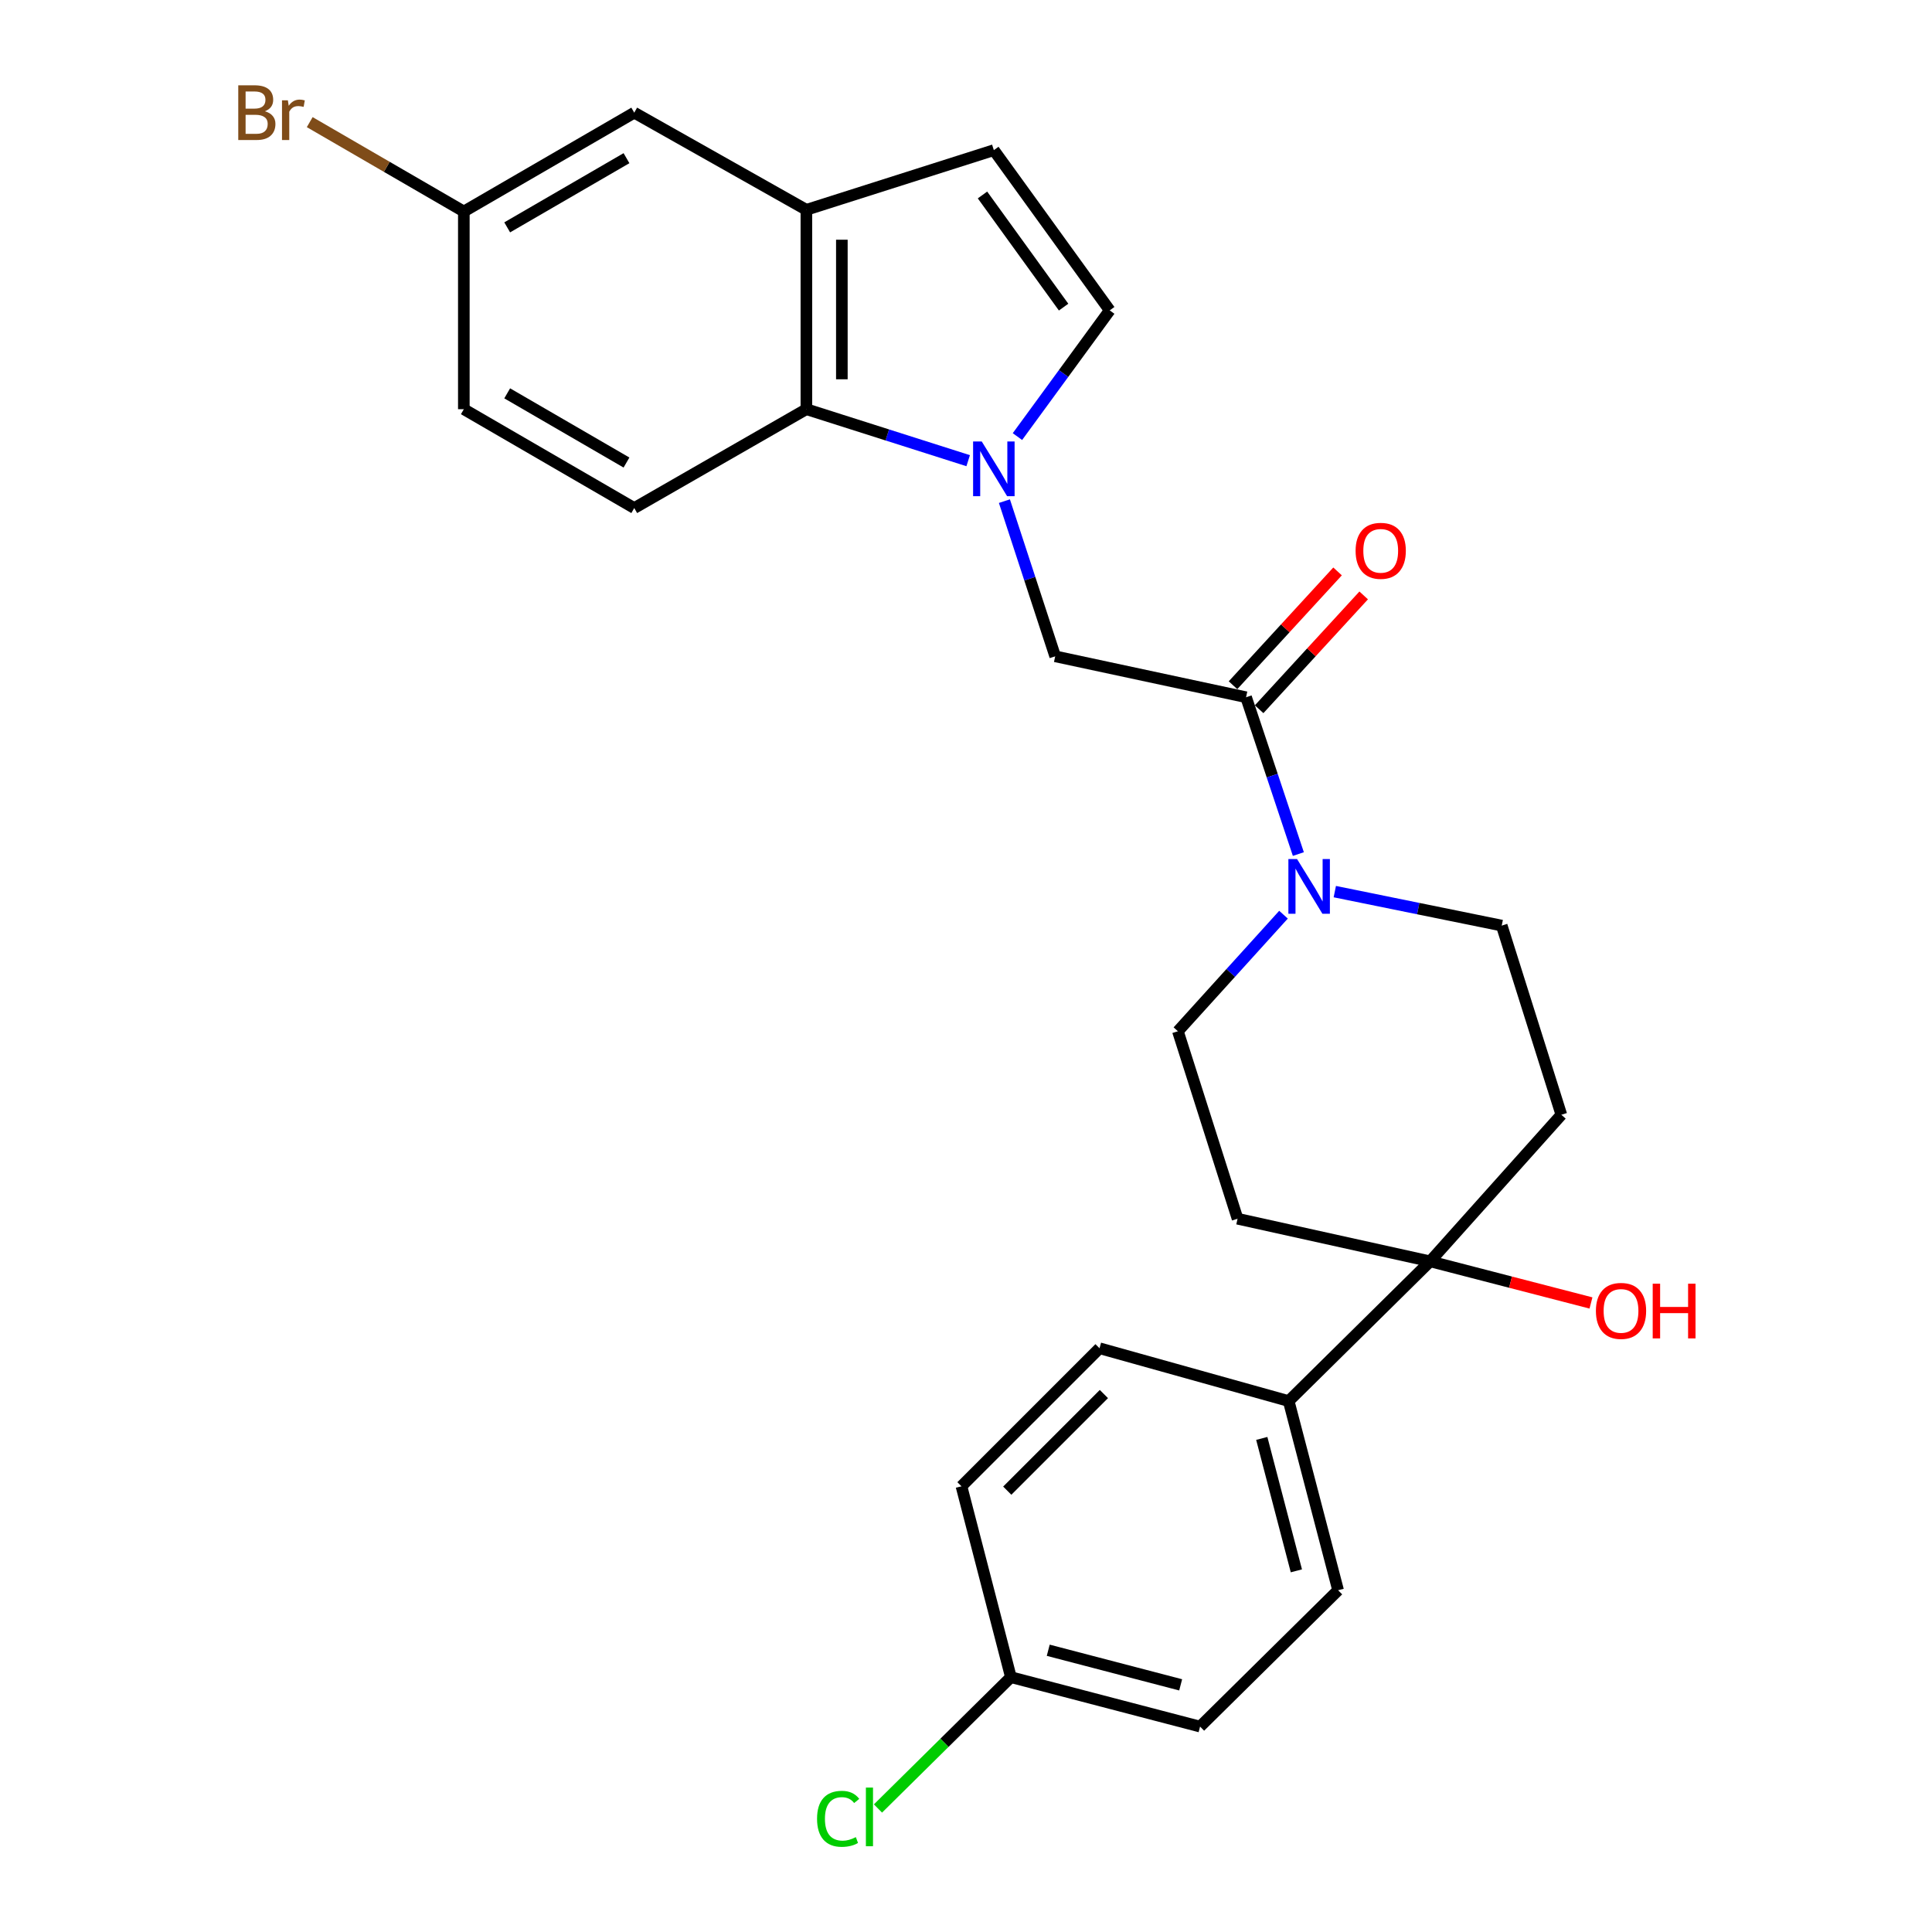 <?xml version='1.0' encoding='iso-8859-1'?>
<svg version='1.1' baseProfile='full'
              xmlns='http://www.w3.org/2000/svg'
                      xmlns:rdkit='http://www.rdkit.org/xml'
                      xmlns:xlink='http://www.w3.org/1999/xlink'
                  xml:space='preserve'
width='1000px' height='1000px' viewBox='0 0 1000 1000'>
<!-- END OF HEADER -->
<rect style='opacity:1.0;fill:#FFFFFF;stroke:none' width='1000' height='1000' x='0' y='0'> </rect>
<path class='bond-0' d='M 501.127,238.45 L 459.254,225.124' style='fill:none;fill-rule:evenodd;stroke:#0000FF;stroke-width:6px;stroke-linecap:butt;stroke-linejoin:miter;stroke-opacity:1' />
<path class='bond-0' d='M 459.254,225.124 L 417.382,211.799' style='fill:none;fill-rule:evenodd;stroke:#000000;stroke-width:6px;stroke-linecap:butt;stroke-linejoin:miter;stroke-opacity:1' />
<path class='bond-1' d='M 526.624,225.977 L 550.509,193.309' style='fill:none;fill-rule:evenodd;stroke:#0000FF;stroke-width:6px;stroke-linecap:butt;stroke-linejoin:miter;stroke-opacity:1' />
<path class='bond-1' d='M 550.509,193.309 L 574.394,160.642' style='fill:none;fill-rule:evenodd;stroke:#000000;stroke-width:6px;stroke-linecap:butt;stroke-linejoin:miter;stroke-opacity:1' />
<path class='bond-2' d='M 519.882,259.39 L 533.025,299.549' style='fill:none;fill-rule:evenodd;stroke:#0000FF;stroke-width:6px;stroke-linecap:butt;stroke-linejoin:miter;stroke-opacity:1' />
<path class='bond-2' d='M 533.025,299.549 L 546.168,339.709' style='fill:none;fill-rule:evenodd;stroke:#000000;stroke-width:6px;stroke-linecap:butt;stroke-linejoin:miter;stroke-opacity:1' />
<path class='bond-3' d='M 644.964,360.886 L 546.168,339.709' style='fill:none;fill-rule:evenodd;stroke:#000000;stroke-width:6px;stroke-linecap:butt;stroke-linejoin:miter;stroke-opacity:1' />
<path class='bond-4' d='M 644.964,360.886 L 658.495,401.47' style='fill:none;fill-rule:evenodd;stroke:#000000;stroke-width:6px;stroke-linecap:butt;stroke-linejoin:miter;stroke-opacity:1' />
<path class='bond-4' d='M 658.495,401.47 L 672.026,442.054' style='fill:none;fill-rule:evenodd;stroke:#0000FF;stroke-width:6px;stroke-linecap:butt;stroke-linejoin:miter;stroke-opacity:1' />
<path class='bond-5' d='M 651.725,367.097 L 678.784,337.642' style='fill:none;fill-rule:evenodd;stroke:#000000;stroke-width:6px;stroke-linecap:butt;stroke-linejoin:miter;stroke-opacity:1' />
<path class='bond-5' d='M 678.784,337.642 L 705.842,308.187' style='fill:none;fill-rule:evenodd;stroke:#FF0000;stroke-width:6px;stroke-linecap:butt;stroke-linejoin:miter;stroke-opacity:1' />
<path class='bond-5' d='M 638.203,354.675 L 665.262,325.22' style='fill:none;fill-rule:evenodd;stroke:#000000;stroke-width:6px;stroke-linecap:butt;stroke-linejoin:miter;stroke-opacity:1' />
<path class='bond-5' d='M 665.262,325.22 L 692.32,295.765' style='fill:none;fill-rule:evenodd;stroke:#FF0000;stroke-width:6px;stroke-linecap:butt;stroke-linejoin:miter;stroke-opacity:1' />
<path class='bond-6' d='M 690.89,461.498 L 734.09,470.291' style='fill:none;fill-rule:evenodd;stroke:#0000FF;stroke-width:6px;stroke-linecap:butt;stroke-linejoin:miter;stroke-opacity:1' />
<path class='bond-6' d='M 734.09,470.291 L 777.29,479.084' style='fill:none;fill-rule:evenodd;stroke:#000000;stroke-width:6px;stroke-linecap:butt;stroke-linejoin:miter;stroke-opacity:1' />
<path class='bond-7' d='M 664.338,473.44 L 637.009,503.606' style='fill:none;fill-rule:evenodd;stroke:#0000FF;stroke-width:6px;stroke-linecap:butt;stroke-linejoin:miter;stroke-opacity:1' />
<path class='bond-7' d='M 637.009,503.606 L 609.679,533.771' style='fill:none;fill-rule:evenodd;stroke:#000000;stroke-width:6px;stroke-linecap:butt;stroke-linejoin:miter;stroke-opacity:1' />
<path class='bond-8' d='M 417.382,211.799 L 417.382,108.597' style='fill:none;fill-rule:evenodd;stroke:#000000;stroke-width:6px;stroke-linecap:butt;stroke-linejoin:miter;stroke-opacity:1' />
<path class='bond-8' d='M 435.743,196.319 L 435.743,124.077' style='fill:none;fill-rule:evenodd;stroke:#000000;stroke-width:6px;stroke-linecap:butt;stroke-linejoin:miter;stroke-opacity:1' />
<path class='bond-9' d='M 417.382,211.799 L 328.287,262.967' style='fill:none;fill-rule:evenodd;stroke:#000000;stroke-width:6px;stroke-linecap:butt;stroke-linejoin:miter;stroke-opacity:1' />
<path class='bond-10' d='M 574.394,160.642 L 514.413,77.718' style='fill:none;fill-rule:evenodd;stroke:#000000;stroke-width:6px;stroke-linecap:butt;stroke-linejoin:miter;stroke-opacity:1' />
<path class='bond-10' d='M 550.519,158.965 L 508.533,100.918' style='fill:none;fill-rule:evenodd;stroke:#000000;stroke-width:6px;stroke-linecap:butt;stroke-linejoin:miter;stroke-opacity:1' />
<path class='bond-11' d='M 417.382,108.597 L 328.287,58.316' style='fill:none;fill-rule:evenodd;stroke:#000000;stroke-width:6px;stroke-linecap:butt;stroke-linejoin:miter;stroke-opacity:1' />
<path class='bond-12' d='M 417.382,108.597 L 514.413,77.718' style='fill:none;fill-rule:evenodd;stroke:#000000;stroke-width:6px;stroke-linecap:butt;stroke-linejoin:miter;stroke-opacity:1' />
<path class='bond-13' d='M 740.241,652.866 L 640.557,630.812' style='fill:none;fill-rule:evenodd;stroke:#000000;stroke-width:6px;stroke-linecap:butt;stroke-linejoin:miter;stroke-opacity:1' />
<path class='bond-14' d='M 740.241,652.866 L 667.019,725.191' style='fill:none;fill-rule:evenodd;stroke:#000000;stroke-width:6px;stroke-linecap:butt;stroke-linejoin:miter;stroke-opacity:1' />
<path class='bond-15' d='M 740.241,652.866 L 781.863,663.641' style='fill:none;fill-rule:evenodd;stroke:#000000;stroke-width:6px;stroke-linecap:butt;stroke-linejoin:miter;stroke-opacity:1' />
<path class='bond-15' d='M 781.863,663.641 L 823.485,674.415' style='fill:none;fill-rule:evenodd;stroke:#FF0000;stroke-width:6px;stroke-linecap:butt;stroke-linejoin:miter;stroke-opacity:1' />
<path class='bond-16' d='M 740.241,652.866 L 808.158,577.002' style='fill:none;fill-rule:evenodd;stroke:#000000;stroke-width:6px;stroke-linecap:butt;stroke-linejoin:miter;stroke-opacity:1' />
<path class='bond-17' d='M 640.557,630.812 L 609.679,533.771' style='fill:none;fill-rule:evenodd;stroke:#000000;stroke-width:6px;stroke-linecap:butt;stroke-linejoin:miter;stroke-opacity:1' />
<path class='bond-18' d='M 808.158,577.002 L 777.29,479.084' style='fill:none;fill-rule:evenodd;stroke:#000000;stroke-width:6px;stroke-linecap:butt;stroke-linejoin:miter;stroke-opacity:1' />
<path class='bond-19' d='M 328.287,262.967 L 240.08,211.799' style='fill:none;fill-rule:evenodd;stroke:#000000;stroke-width:6px;stroke-linecap:butt;stroke-linejoin:miter;stroke-opacity:1' />
<path class='bond-19' d='M 324.269,239.409 L 262.524,203.592' style='fill:none;fill-rule:evenodd;stroke:#000000;stroke-width:6px;stroke-linecap:butt;stroke-linejoin:miter;stroke-opacity:1' />
<path class='bond-20' d='M 667.019,725.191 L 692.602,823.11' style='fill:none;fill-rule:evenodd;stroke:#000000;stroke-width:6px;stroke-linecap:butt;stroke-linejoin:miter;stroke-opacity:1' />
<path class='bond-20' d='M 653.091,744.52 L 671,813.063' style='fill:none;fill-rule:evenodd;stroke:#000000;stroke-width:6px;stroke-linecap:butt;stroke-linejoin:miter;stroke-opacity:1' />
<path class='bond-21' d='M 667.019,725.191 L 569.11,697.852' style='fill:none;fill-rule:evenodd;stroke:#000000;stroke-width:6px;stroke-linecap:butt;stroke-linejoin:miter;stroke-opacity:1' />
<path class='bond-22' d='M 328.287,58.316 L 240.08,109.474' style='fill:none;fill-rule:evenodd;stroke:#000000;stroke-width:6px;stroke-linecap:butt;stroke-linejoin:miter;stroke-opacity:1' />
<path class='bond-22' d='M 324.268,81.874 L 262.523,117.684' style='fill:none;fill-rule:evenodd;stroke:#000000;stroke-width:6px;stroke-linecap:butt;stroke-linejoin:miter;stroke-opacity:1' />
<path class='bond-23' d='M 692.602,823.11 L 621.155,893.679' style='fill:none;fill-rule:evenodd;stroke:#000000;stroke-width:6px;stroke-linecap:butt;stroke-linejoin:miter;stroke-opacity:1' />
<path class='bond-24' d='M 569.11,697.852 L 497.653,769.3' style='fill:none;fill-rule:evenodd;stroke:#000000;stroke-width:6px;stroke-linecap:butt;stroke-linejoin:miter;stroke-opacity:1' />
<path class='bond-24' d='M 571.374,721.554 L 521.354,771.567' style='fill:none;fill-rule:evenodd;stroke:#000000;stroke-width:6px;stroke-linecap:butt;stroke-linejoin:miter;stroke-opacity:1' />
<path class='bond-25' d='M 240.08,109.474 L 240.08,211.799' style='fill:none;fill-rule:evenodd;stroke:#000000;stroke-width:6px;stroke-linecap:butt;stroke-linejoin:miter;stroke-opacity:1' />
<path class='bond-26' d='M 240.08,109.474 L 200.196,86.345' style='fill:none;fill-rule:evenodd;stroke:#000000;stroke-width:6px;stroke-linecap:butt;stroke-linejoin:miter;stroke-opacity:1' />
<path class='bond-26' d='M 200.196,86.345 L 160.312,63.216' style='fill:none;fill-rule:evenodd;stroke:#7F4C19;stroke-width:6px;stroke-linecap:butt;stroke-linejoin:miter;stroke-opacity:1' />
<path class='bond-27' d='M 523.237,868.096 L 497.653,769.3' style='fill:none;fill-rule:evenodd;stroke:#000000;stroke-width:6px;stroke-linecap:butt;stroke-linejoin:miter;stroke-opacity:1' />
<path class='bond-28' d='M 523.237,868.096 L 488.837,902.083' style='fill:none;fill-rule:evenodd;stroke:#000000;stroke-width:6px;stroke-linecap:butt;stroke-linejoin:miter;stroke-opacity:1' />
<path class='bond-28' d='M 488.837,902.083 L 454.438,936.07' style='fill:none;fill-rule:evenodd;stroke:#00CC00;stroke-width:6px;stroke-linecap:butt;stroke-linejoin:miter;stroke-opacity:1' />
<path class='bond-29' d='M 523.237,868.096 L 621.155,893.679' style='fill:none;fill-rule:evenodd;stroke:#000000;stroke-width:6px;stroke-linecap:butt;stroke-linejoin:miter;stroke-opacity:1' />
<path class='bond-29' d='M 542.566,854.168 L 611.109,872.077' style='fill:none;fill-rule:evenodd;stroke:#000000;stroke-width:6px;stroke-linecap:butt;stroke-linejoin:miter;stroke-opacity:1' />
<path  class='atom-0' d='M 508.153 228.517
L 517.433 243.517
Q 518.353 244.997, 519.833 247.677
Q 521.313 250.357, 521.393 250.517
L 521.393 228.517
L 525.153 228.517
L 525.153 256.837
L 521.273 256.837
L 511.313 240.437
Q 510.153 238.517, 508.913 236.317
Q 507.713 234.117, 507.353 233.437
L 507.353 256.837
L 503.673 256.837
L 503.673 228.517
L 508.153 228.517
' fill='#0000FF'/>
<path  class='atom-2' d='M 671.347 444.634
L 680.627 459.634
Q 681.547 461.114, 683.027 463.794
Q 684.507 466.474, 684.587 466.634
L 684.587 444.634
L 688.347 444.634
L 688.347 472.954
L 684.467 472.954
L 674.507 456.554
Q 673.347 454.634, 672.107 452.434
Q 670.907 450.234, 670.547 449.554
L 670.547 472.954
L 666.867 472.954
L 666.867 444.634
L 671.347 444.634
' fill='#0000FF'/>
<path  class='atom-16' d='M 701.657 285.101
Q 701.657 278.301, 705.017 274.501
Q 708.377 270.701, 714.657 270.701
Q 720.937 270.701, 724.297 274.501
Q 727.657 278.301, 727.657 285.101
Q 727.657 291.981, 724.257 295.901
Q 720.857 299.781, 714.657 299.781
Q 708.417 299.781, 705.017 295.901
Q 701.657 292.021, 701.657 285.101
M 714.657 296.581
Q 718.977 296.581, 721.297 293.701
Q 723.657 290.781, 723.657 285.101
Q 723.657 279.541, 721.297 276.741
Q 718.977 273.901, 714.657 273.901
Q 710.337 273.901, 707.977 276.701
Q 705.657 279.501, 705.657 285.101
Q 705.657 290.821, 707.977 293.701
Q 710.337 296.581, 714.657 296.581
' fill='#FF0000'/>
<path  class='atom-21' d='M 826.037 678.52
Q 826.037 671.72, 829.397 667.92
Q 832.757 664.12, 839.037 664.12
Q 845.317 664.12, 848.677 667.92
Q 852.037 671.72, 852.037 678.52
Q 852.037 685.4, 848.637 689.32
Q 845.237 693.2, 839.037 693.2
Q 832.797 693.2, 829.397 689.32
Q 826.037 685.44, 826.037 678.52
M 839.037 690
Q 843.357 690, 845.677 687.12
Q 848.037 684.2, 848.037 678.52
Q 848.037 672.96, 845.677 670.16
Q 843.357 667.32, 839.037 667.32
Q 834.717 667.32, 832.357 670.12
Q 830.037 672.92, 830.037 678.52
Q 830.037 684.24, 832.357 687.12
Q 834.717 690, 839.037 690
' fill='#FF0000'/>
<path  class='atom-21' d='M 855.437 664.44
L 859.277 664.44
L 859.277 676.48
L 873.757 676.48
L 873.757 664.44
L 877.597 664.44
L 877.597 692.76
L 873.757 692.76
L 873.757 679.68
L 859.277 679.68
L 859.277 692.76
L 855.437 692.76
L 855.437 664.44
' fill='#FF0000'/>
<path  class='atom-25' d='M 137.082 57.596
Q 139.802 58.356, 141.162 60.036
Q 142.562 61.676, 142.562 64.116
Q 142.562 68.036, 140.042 70.276
Q 137.562 72.476, 132.842 72.476
L 123.322 72.476
L 123.322 44.156
L 131.682 44.156
Q 136.522 44.156, 138.962 46.116
Q 141.402 48.076, 141.402 51.676
Q 141.402 55.956, 137.082 57.596
M 127.122 47.356
L 127.122 56.236
L 131.682 56.236
Q 134.482 56.236, 135.922 55.116
Q 137.402 53.956, 137.402 51.676
Q 137.402 47.356, 131.682 47.356
L 127.122 47.356
M 132.842 69.276
Q 135.602 69.276, 137.082 67.956
Q 138.562 66.636, 138.562 64.116
Q 138.562 61.796, 136.922 60.636
Q 135.322 59.436, 132.242 59.436
L 127.122 59.436
L 127.122 69.276
L 132.842 69.276
' fill='#7F4C19'/>
<path  class='atom-25' d='M 149.002 51.916
L 149.442 54.756
Q 151.602 51.556, 155.122 51.556
Q 156.242 51.556, 157.762 51.956
L 157.162 55.316
Q 155.442 54.916, 154.482 54.916
Q 152.802 54.916, 151.682 55.596
Q 150.602 56.236, 149.722 57.796
L 149.722 72.476
L 145.962 72.476
L 145.962 51.916
L 149.002 51.916
' fill='#7F4C19'/>
<path  class='atom-26' d='M 422.905 941.41
Q 422.905 934.37, 426.185 930.69
Q 429.505 926.97, 435.785 926.97
Q 441.625 926.97, 444.745 931.09
L 442.105 933.25
Q 439.825 930.25, 435.785 930.25
Q 431.505 930.25, 429.225 933.13
Q 426.985 935.97, 426.985 941.41
Q 426.985 947.01, 429.305 949.89
Q 431.665 952.77, 436.225 952.77
Q 439.345 952.77, 442.985 950.89
L 444.105 953.89
Q 442.625 954.85, 440.385 955.41
Q 438.145 955.97, 435.665 955.97
Q 429.505 955.97, 426.185 952.21
Q 422.905 948.45, 422.905 941.41
' fill='#00CC00'/>
<path  class='atom-26' d='M 448.185 925.25
L 451.865 925.25
L 451.865 955.61
L 448.185 955.61
L 448.185 925.25
' fill='#00CC00'/>
</svg>
